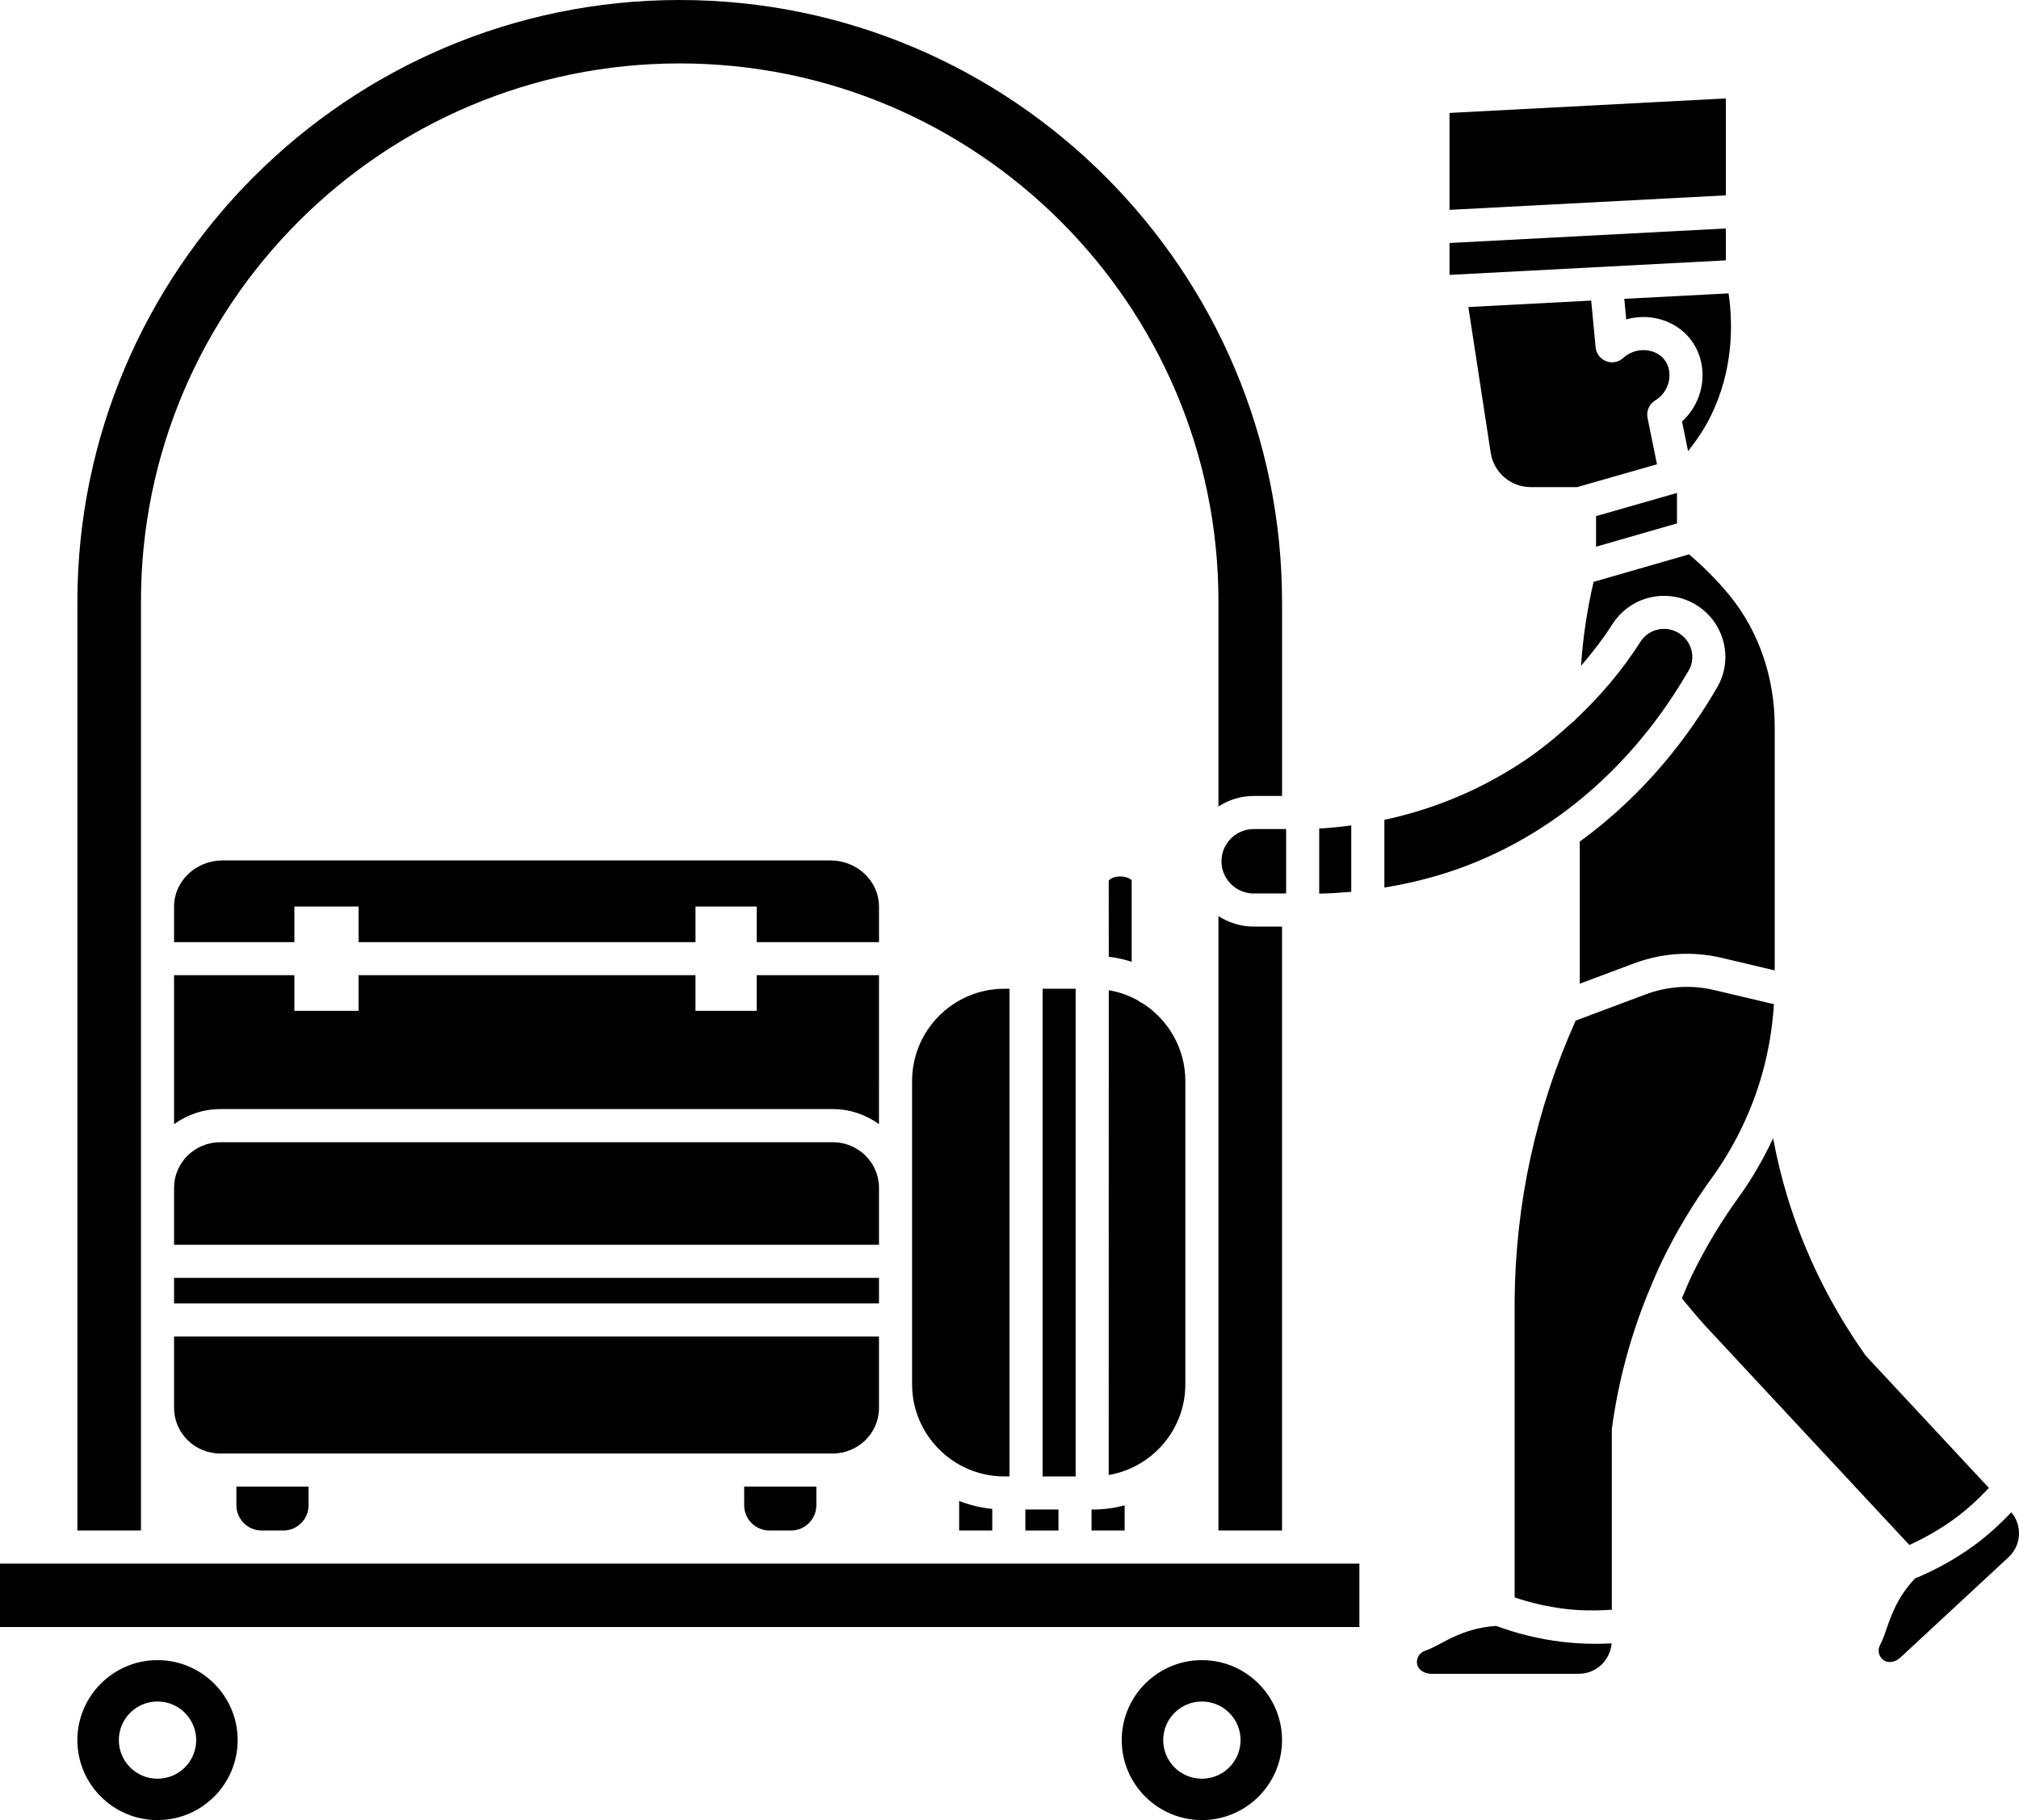 <?xml version="1.0" encoding="UTF-8"?><svg xmlns="http://www.w3.org/2000/svg" xmlns:xlink="http://www.w3.org/1999/xlink" height="110.0" preserveAspectRatio="xMidYMid meet" version="1.0" viewBox="0.0 0.0 122.0 110.0" width="122.0" zoomAndPan="magnify"><g id="change1_1"><path d="M68.382,53.203c-0.029-0.051-0.275-0.234-0.691-0.234s-0.663,0.183-0.695,0.259l0.003,4.594 c0.476,0.06,0.939,0.161,1.383,0.305V53.203z" fill="inherit"/><path d="M65.958,91.23v1.27h2v-1.521c-0.609,0.159-1.244,0.252-1.902,0.252H65.958z" fill="inherit"/><path d="M71.625,83.661v-18.33c0-1.977-1.038-3.713-2.595-4.703c-0.1-0.038-0.187-0.097-0.269-0.163 c-0.539-0.301-1.133-0.512-1.762-0.621l-0.005,29.301C69.619,88.697,71.625,86.412,71.625,83.661z" fill="inherit"/><path d="M59.958,92.5v-1.307c-0.7-0.067-1.369-0.235-2-0.48V92.5H59.958z" fill="inherit"/><path d="M61,89.23V59.757h-0.312c-3.074,0-5.574,2.501-5.574,5.574v6.457v11.868c0,3.073,2.5,5.574,5.574,5.574H61z" fill="inherit"/><path d="M53.114,85.089v-1.433v-2.88H10.518v4.313c0,1.521,1.254,2.757,2.795,2.757h6.333h24.321h6.351 C51.86,87.846,53.114,86.609,53.114,85.089z" fill="inherit"/><path d="M61.958 91.23H63.958V92.5H61.958z" fill="inherit"/><path d="M63 59.757H64.997V89.231H63z" fill="inherit"/><path d="M99.445,21.165c-0.505-0.036-0.985,0.126-1.356,0.467c-0.279,0.258-0.679,0.335-1.035,0.198 c-0.354-0.136-0.602-0.461-0.637-0.839l-0.268-2.825l-7.422,0.39l1.349,8.799c0.186,1.207,1.21,2.084,2.436,2.084h2.792l4.821-1.38 l-0.571-2.802c-0.084-0.415,0.101-0.837,0.463-1.056c0.439-0.265,0.743-0.707,0.834-1.213c0.084-0.467-0.02-0.926-0.284-1.259 C100.311,21.406,99.902,21.201,99.445,21.165z" fill="inherit"/><path d="M104.286 5.948L87.587 6.826 87.587 12.683 104.286 11.806z" fill="inherit"/><path d="M96.444 33.04L101.333 31.633 101.333 29.792 96.444 31.192z" fill="inherit"/><path d="M8.518,85.089V71.788v-2.084V54.792V36.333c0-17.92,14.604-32.5,32.553-32.5c17.95,0,32.554,14.58,32.554,32.5v12.408 c0.617-0.399,1.349-0.636,2.137-0.636h1.707V36.397C77.468,16.328,61.141,0,41.071,0C21.002,0,4.675,16.328,4.675,36.397V92.5 h3.843V85.089z" fill="inherit"/><path d="M102.063,33.504l-5.769,1.661c-0.387,1.67-0.646,3.368-0.759,5.078c0.684-0.801,1.334-1.635,1.909-2.538 c0.949-1.487,2.835-2.087,4.482-1.431c1.001,0.399,1.777,1.212,2.13,2.23c0.348,1.005,0.244,2.106-0.286,3.022 c-1.657,2.867-4.316,6.438-8.31,9.334v8.592l3.266-1.224c1.708-0.641,3.548-0.757,5.321-0.336l3.191,0.756l0-14.776 c0-2.91-0.954-5.694-2.687-7.838C103.782,35.088,102.949,34.26,102.063,33.504z" fill="inherit"/><path d="M46.496,92.5h1.305c0.843,0,1.528-0.686,1.528-1.528v-1.126h-4.362v1.126C44.968,91.814,45.653,92.5,46.496,92.5z" fill="inherit"/><path d="M98.267,19.305c0.429-0.123,0.881-0.17,1.334-0.134c1.009,0.079,1.931,0.557,2.531,1.313 c0.622,0.783,0.872,1.825,0.686,2.858c-0.149,0.828-0.568,1.576-1.18,2.132l0.366,1.793c0.542-0.687,1.025-1.406,1.397-2.175 c1.303-2.697,1.336-5.373,1.05-7.362l-6.303,0.331L98.267,19.305z" fill="inherit"/><path d="M77.714,50.105h-1.953c-1.077,0-1.952,0.874-1.952,1.947S74.685,54,75.762,54h1.953V50.105z" fill="inherit"/><path d="M73.625,55.364v9.967v18.33V92.5h3.843V56h-1.707C74.974,56,74.242,55.762,73.625,55.364z" fill="inherit"/><path d="M104.286 13.808L87.587 14.686 87.587 16.613 104.286 15.735z" fill="inherit"/><path d="M102.039,40.525c0.242-0.419,0.288-0.904,0.127-1.367c-0.163-0.469-0.52-0.844-0.981-1.028 c-0.759-0.303-1.622-0.03-2.054,0.648c-1.106,1.737-2.422,3.282-3.891,4.666c-0.067,0.086-0.145,0.157-0.236,0.217 c-0.922,0.846-1.889,1.645-2.941,2.346c-2.906,1.935-5.821,2.987-8.411,3.541v4.093c1.894-0.31,3.74-0.804,5.508-1.532 C95.865,49.35,99.864,44.287,102.039,40.525z" fill="inherit"/><path d="M81.651,49.888c-0.678,0.088-1.334,0.155-1.937,0.186v3.933c0.652-0.007,1.295-0.056,1.937-0.11V49.888z" fill="inherit"/><path d="M72.625,100.333c-2.67,0-4.843,2.169-4.843,4.834S69.955,110,72.625,110s4.843-2.168,4.843-4.833 S75.295,100.333,72.625,100.333z M72.625,107.5c-1.291,0-2.337-1.045-2.337-2.333c0-1.289,1.046-2.333,2.337-2.333 s2.337,1.045,2.337,2.333C74.962,106.455,73.916,107.5,72.625,107.5z" fill="inherit"/><path d="M47.801 94.5L46.496 94.5 17.118 94.5 15.813 94.5 3.675 94.5 0 94.5 0 98.333 82.143 98.333 82.143 94.5 78.468 94.5z" fill="inherit"/><path d="M10.518 77.23H53.114V78.776H10.518z" fill="inherit"/><path d="M9.518,100.333c-2.67,0-4.843,2.169-4.843,4.834S6.848,110,9.518,110s4.843-2.168,4.843-4.833 S12.188,100.333,9.518,100.333z M9.518,107.5c-1.291,0-2.337-1.045-2.337-2.333c0-1.289,1.046-2.333,2.337-2.333 c1.291,0,2.337,1.045,2.337,2.333C11.855,106.455,10.809,107.5,9.518,107.5z" fill="inherit"/><path d="M106.301,65.504c0.496-1.56,0.786-3.176,0.89-4.813l-3.605-0.854c-1.387-0.328-2.824-0.237-4.157,0.264l-4.218,1.581 c-1.187,2.651-2.109,5.428-2.727,8.269c-0.615,2.83-0.939,5.736-0.961,8.637v17.957c0.992,0.334,2.017,0.565,3.057,0.691 c0.932,0.114,1.875,0.113,2.816,0.053V86.441c0-0.045,0.003-0.096,0.009-0.14c0.378-2.791,1.106-5.492,2.145-8.066 c0.015-0.035,0.026-0.071,0.046-0.104c0.268-0.658,0.543-1.314,0.853-1.953c0.857-1.767,1.882-3.471,3.044-5.064 C104.717,69.401,105.663,67.512,106.301,65.504z" fill="inherit"/><path d="M118.086,91.801c0.761-0.552,1.45-1.193,2.097-1.873l-7.397-7.944c-0.024-0.026-0.047-0.054-0.068-0.082 c-2.086-2.946-3.659-6.138-4.696-9.511c-0.362-1.178-0.651-2.383-0.88-3.599c-0.571,1.218-1.239,2.39-2.027,3.492 c-1.098,1.507-2.061,3.108-2.867,4.768c-0.225,0.464-0.418,0.943-0.619,1.417c0.487,0.593,0.981,1.187,1.497,1.75l12.248,13.154 C116.329,92.941,117.239,92.415,118.086,91.801z" fill="inherit"/><path d="M94.341,99.222c-1.345-0.163-2.665-0.489-3.933-0.957c-1.531,0.101-2.58,0.646-3.344,1.055 c-0.35,0.187-0.651,0.349-0.957,0.45c-0.342,0.113-0.542,0.456-0.476,0.813c0.061,0.322,0.43,0.575,0.841,0.575h8.932 c1.048,0,1.9-0.814,1.977-1.84c-0.318,0.017-0.637,0.029-0.955,0.029C95.729,99.347,95.032,99.305,94.341,99.222z" fill="inherit"/><path d="M121.538,91.399c-0.706,0.731-1.453,1.423-2.277,2.021c-1.098,0.796-2.292,1.457-3.547,1.978 c-1.048,1.113-1.435,2.221-1.715,3.039c-0.128,0.374-0.239,0.697-0.393,0.979c-0.173,0.316-0.085,0.702,0.208,0.919 c0.265,0.196,0.708,0.13,1.009-0.149l6.543-6.071c0.389-0.36,0.614-0.852,0.633-1.382 C122.017,92.241,121.849,91.775,121.538,91.399z" fill="inherit"/><path d="M53.114,71.788c0-1.521-1.254-2.757-2.795-2.757H13.313c-1.542,0-2.795,1.236-2.795,2.757v3.442h42.596V71.788z" fill="inherit"/><path d="M15.813,92.5h1.305c0.843,0,1.528-0.686,1.528-1.528v-1.126h-4.362v1.126C14.285,91.814,14.97,92.5,15.813,92.5z" fill="inherit"/><path d="M53.114,54.792c0-1.539-1.32-2.792-2.942-2.792H13.46c-1.622,0-2.942,1.252-2.942,2.792v2.147h7.27v-2.154h3.879v2.154 h20.359v-2.154h3.698v2.154h7.391V54.792z" fill="inherit"/><path d="M53.114,65.331v-6.393h-7.391v2.154h-3.698v-2.154H21.667v2.154h-3.879v-2.154h-7.27v9.001 c0.789-0.566,1.75-0.909,2.795-0.909h37.005c1.046,0,2.006,0.343,2.795,0.909V65.331z" fill="inherit"/></g></svg>